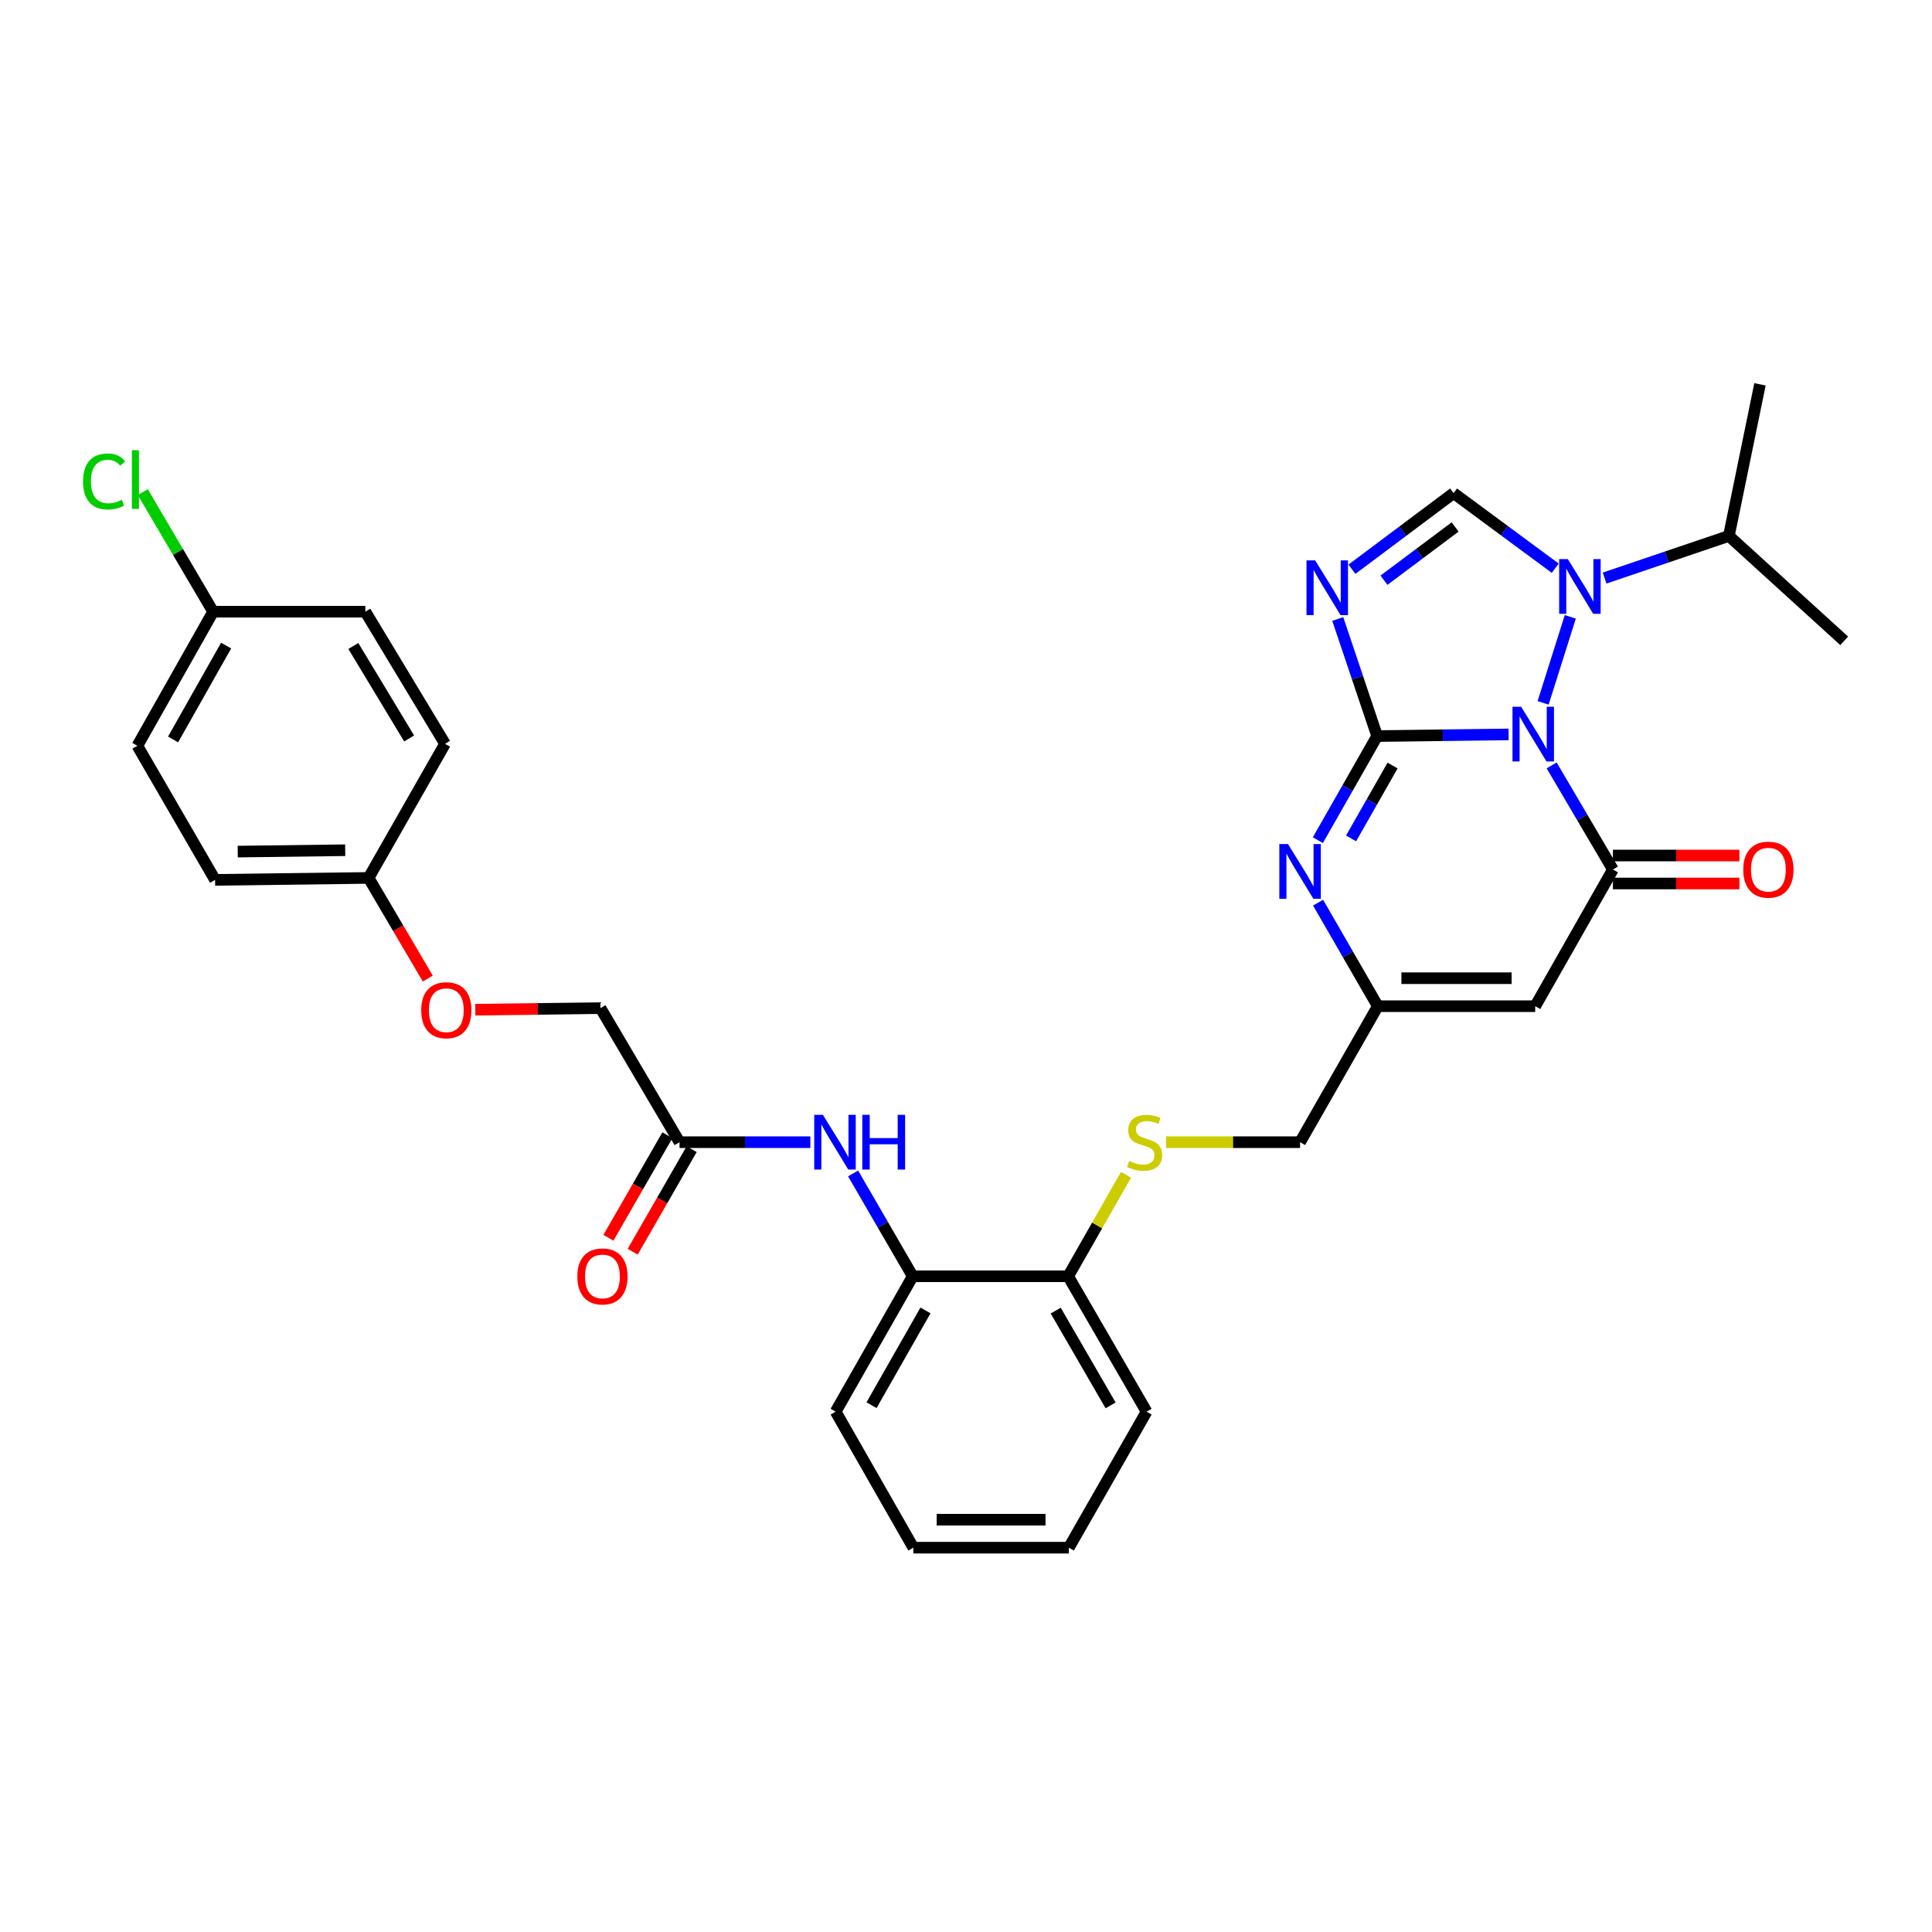 <?xml version='1.0' encoding='iso-8859-1'?>
<svg version='1.1' baseProfile='full'
              xmlns='http://www.w3.org/2000/svg'
                      xmlns:rdkit='http://www.rdkit.org/xml'
                      xmlns:xlink='http://www.w3.org/1999/xlink'
                  xml:space='preserve'
width='1000px' height='1000px' viewBox='0 0 1000 1000'>
<!-- END OF HEADER -->
<rect style='opacity:1.0;fill:#FFFFFF;stroke:none' width='1000' height='1000' x='0' y='0'> </rect>
<path class='bond-0' d='M 780.842,380.134 L 746.827,380.561' style='fill:none;fill-rule:evenodd;stroke:#0000FF;stroke-width:6px;stroke-linecap:butt;stroke-linejoin:miter;stroke-opacity:1' />
<path class='bond-0' d='M 746.827,380.561 L 712.812,380.988' style='fill:none;fill-rule:evenodd;stroke:#000000;stroke-width:6px;stroke-linecap:butt;stroke-linejoin:miter;stroke-opacity:1' />
<path class='bond-2' d='M 803.131,396.167 L 818.986,423.11' style='fill:none;fill-rule:evenodd;stroke:#0000FF;stroke-width:6px;stroke-linecap:butt;stroke-linejoin:miter;stroke-opacity:1' />
<path class='bond-2' d='M 818.986,423.11 L 834.842,450.054' style='fill:none;fill-rule:evenodd;stroke:#000000;stroke-width:6px;stroke-linecap:butt;stroke-linejoin:miter;stroke-opacity:1' />
<path class='bond-3' d='M 798.71,363.81 L 812.784,319.278' style='fill:none;fill-rule:evenodd;stroke:#0000FF;stroke-width:6px;stroke-linecap:butt;stroke-linejoin:miter;stroke-opacity:1' />
<path class='bond-1' d='M 712.812,380.988 L 702.619,350.69' style='fill:none;fill-rule:evenodd;stroke:#000000;stroke-width:6px;stroke-linecap:butt;stroke-linejoin:miter;stroke-opacity:1' />
<path class='bond-1' d='M 702.619,350.69 L 692.427,320.391' style='fill:none;fill-rule:evenodd;stroke:#0000FF;stroke-width:6px;stroke-linecap:butt;stroke-linejoin:miter;stroke-opacity:1' />
<path class='bond-4' d='M 712.812,380.988 L 697.47,407.932' style='fill:none;fill-rule:evenodd;stroke:#000000;stroke-width:6px;stroke-linecap:butt;stroke-linejoin:miter;stroke-opacity:1' />
<path class='bond-4' d='M 697.47,407.932 L 682.127,434.876' style='fill:none;fill-rule:evenodd;stroke:#0000FF;stroke-width:6px;stroke-linecap:butt;stroke-linejoin:miter;stroke-opacity:1' />
<path class='bond-4' d='M 720.796,396.238 L 710.056,415.099' style='fill:none;fill-rule:evenodd;stroke:#000000;stroke-width:6px;stroke-linecap:butt;stroke-linejoin:miter;stroke-opacity:1' />
<path class='bond-4' d='M 710.056,415.099 L 699.316,433.96' style='fill:none;fill-rule:evenodd;stroke:#0000FF;stroke-width:6px;stroke-linecap:butt;stroke-linejoin:miter;stroke-opacity:1' />
<path class='bond-32' d='M 699.764,294.637 L 726.071,274.943' style='fill:none;fill-rule:evenodd;stroke:#0000FF;stroke-width:6px;stroke-linecap:butt;stroke-linejoin:miter;stroke-opacity:1' />
<path class='bond-32' d='M 726.071,274.943 L 752.378,255.249' style='fill:none;fill-rule:evenodd;stroke:#000000;stroke-width:6px;stroke-linecap:butt;stroke-linejoin:miter;stroke-opacity:1' />
<path class='bond-32' d='M 716.337,300.324 L 734.751,286.538' style='fill:none;fill-rule:evenodd;stroke:#0000FF;stroke-width:6px;stroke-linecap:butt;stroke-linejoin:miter;stroke-opacity:1' />
<path class='bond-32' d='M 734.751,286.538 L 753.166,272.752' style='fill:none;fill-rule:evenodd;stroke:#000000;stroke-width:6px;stroke-linecap:butt;stroke-linejoin:miter;stroke-opacity:1' />
<path class='bond-6' d='M 834.842,450.054 L 794.624,520.801' style='fill:none;fill-rule:evenodd;stroke:#000000;stroke-width:6px;stroke-linecap:butt;stroke-linejoin:miter;stroke-opacity:1' />
<path class='bond-11' d='M 834.842,457.296 L 867.574,457.296' style='fill:none;fill-rule:evenodd;stroke:#000000;stroke-width:6px;stroke-linecap:butt;stroke-linejoin:miter;stroke-opacity:1' />
<path class='bond-11' d='M 867.574,457.296 L 900.305,457.296' style='fill:none;fill-rule:evenodd;stroke:#FF0000;stroke-width:6px;stroke-linecap:butt;stroke-linejoin:miter;stroke-opacity:1' />
<path class='bond-11' d='M 834.842,442.812 L 867.574,442.812' style='fill:none;fill-rule:evenodd;stroke:#000000;stroke-width:6px;stroke-linecap:butt;stroke-linejoin:miter;stroke-opacity:1' />
<path class='bond-11' d='M 867.574,442.812 L 900.305,442.812' style='fill:none;fill-rule:evenodd;stroke:#FF0000;stroke-width:6px;stroke-linecap:butt;stroke-linejoin:miter;stroke-opacity:1' />
<path class='bond-5' d='M 804.986,294.105 L 778.682,274.677' style='fill:none;fill-rule:evenodd;stroke:#0000FF;stroke-width:6px;stroke-linecap:butt;stroke-linejoin:miter;stroke-opacity:1' />
<path class='bond-5' d='M 778.682,274.677 L 752.378,255.249' style='fill:none;fill-rule:evenodd;stroke:#000000;stroke-width:6px;stroke-linecap:butt;stroke-linejoin:miter;stroke-opacity:1' />
<path class='bond-14' d='M 830.534,299.206 L 862.698,288.3' style='fill:none;fill-rule:evenodd;stroke:#0000FF;stroke-width:6px;stroke-linecap:butt;stroke-linejoin:miter;stroke-opacity:1' />
<path class='bond-14' d='M 862.698,288.3 L 894.862,277.394' style='fill:none;fill-rule:evenodd;stroke:#000000;stroke-width:6px;stroke-linecap:butt;stroke-linejoin:miter;stroke-opacity:1' />
<path class='bond-33' d='M 682.245,467.224 L 697.698,494.013' style='fill:none;fill-rule:evenodd;stroke:#0000FF;stroke-width:6px;stroke-linecap:butt;stroke-linejoin:miter;stroke-opacity:1' />
<path class='bond-33' d='M 697.698,494.013 L 713.15,520.801' style='fill:none;fill-rule:evenodd;stroke:#000000;stroke-width:6px;stroke-linecap:butt;stroke-linejoin:miter;stroke-opacity:1' />
<path class='bond-7' d='M 794.624,520.801 L 713.15,520.801' style='fill:none;fill-rule:evenodd;stroke:#000000;stroke-width:6px;stroke-linecap:butt;stroke-linejoin:miter;stroke-opacity:1' />
<path class='bond-7' d='M 782.403,506.317 L 725.371,506.317' style='fill:none;fill-rule:evenodd;stroke:#000000;stroke-width:6px;stroke-linecap:butt;stroke-linejoin:miter;stroke-opacity:1' />
<path class='bond-16' d='M 713.15,520.801 L 672.916,591.194' style='fill:none;fill-rule:evenodd;stroke:#000000;stroke-width:6px;stroke-linecap:butt;stroke-linejoin:miter;stroke-opacity:1' />
<path class='bond-8' d='M 441.56,607.36 L 456.991,633.979' style='fill:none;fill-rule:evenodd;stroke:#0000FF;stroke-width:6px;stroke-linecap:butt;stroke-linejoin:miter;stroke-opacity:1' />
<path class='bond-8' d='M 456.991,633.979 L 472.423,660.598' style='fill:none;fill-rule:evenodd;stroke:#000000;stroke-width:6px;stroke-linecap:butt;stroke-linejoin:miter;stroke-opacity:1' />
<path class='bond-9' d='M 419.437,591.194 L 385.579,591.194' style='fill:none;fill-rule:evenodd;stroke:#0000FF;stroke-width:6px;stroke-linecap:butt;stroke-linejoin:miter;stroke-opacity:1' />
<path class='bond-9' d='M 385.579,591.194 L 351.721,591.194' style='fill:none;fill-rule:evenodd;stroke:#000000;stroke-width:6px;stroke-linecap:butt;stroke-linejoin:miter;stroke-opacity:1' />
<path class='bond-15' d='M 345.442,587.585 L 330.185,614.126' style='fill:none;fill-rule:evenodd;stroke:#000000;stroke-width:6px;stroke-linecap:butt;stroke-linejoin:miter;stroke-opacity:1' />
<path class='bond-15' d='M 330.185,614.126 L 314.928,640.667' style='fill:none;fill-rule:evenodd;stroke:#FF0000;stroke-width:6px;stroke-linecap:butt;stroke-linejoin:miter;stroke-opacity:1' />
<path class='bond-15' d='M 357.999,594.803 L 342.743,621.344' style='fill:none;fill-rule:evenodd;stroke:#000000;stroke-width:6px;stroke-linecap:butt;stroke-linejoin:miter;stroke-opacity:1' />
<path class='bond-15' d='M 342.743,621.344 L 327.486,647.886' style='fill:none;fill-rule:evenodd;stroke:#FF0000;stroke-width:6px;stroke-linecap:butt;stroke-linejoin:miter;stroke-opacity:1' />
<path class='bond-18' d='M 351.721,591.194 L 310.811,521.807' style='fill:none;fill-rule:evenodd;stroke:#000000;stroke-width:6px;stroke-linecap:butt;stroke-linejoin:miter;stroke-opacity:1' />
<path class='bond-10' d='M 472.423,660.598 L 552.882,660.598' style='fill:none;fill-rule:evenodd;stroke:#000000;stroke-width:6px;stroke-linecap:butt;stroke-linejoin:miter;stroke-opacity:1' />
<path class='bond-26' d='M 472.423,660.598 L 432.527,730.677' style='fill:none;fill-rule:evenodd;stroke:#000000;stroke-width:6px;stroke-linecap:butt;stroke-linejoin:miter;stroke-opacity:1' />
<path class='bond-26' d='M 479.025,678.276 L 451.098,727.331' style='fill:none;fill-rule:evenodd;stroke:#000000;stroke-width:6px;stroke-linecap:butt;stroke-linejoin:miter;stroke-opacity:1' />
<path class='bond-12' d='M 603.54,591.194 L 638.228,591.194' style='fill:none;fill-rule:evenodd;stroke:#CCCC00;stroke-width:6px;stroke-linecap:butt;stroke-linejoin:miter;stroke-opacity:1' />
<path class='bond-12' d='M 638.228,591.194 L 672.916,591.194' style='fill:none;fill-rule:evenodd;stroke:#000000;stroke-width:6px;stroke-linecap:butt;stroke-linejoin:miter;stroke-opacity:1' />
<path class='bond-13' d='M 582.827,608.071 L 567.855,634.335' style='fill:none;fill-rule:evenodd;stroke:#CCCC00;stroke-width:6px;stroke-linecap:butt;stroke-linejoin:miter;stroke-opacity:1' />
<path class='bond-13' d='M 567.855,634.335 L 552.882,660.598' style='fill:none;fill-rule:evenodd;stroke:#000000;stroke-width:6px;stroke-linecap:butt;stroke-linejoin:miter;stroke-opacity:1' />
<path class='bond-27' d='M 552.882,660.598 L 593.47,730.677' style='fill:none;fill-rule:evenodd;stroke:#000000;stroke-width:6px;stroke-linecap:butt;stroke-linejoin:miter;stroke-opacity:1' />
<path class='bond-27' d='M 546.437,678.369 L 574.848,727.424' style='fill:none;fill-rule:evenodd;stroke:#000000;stroke-width:6px;stroke-linecap:butt;stroke-linejoin:miter;stroke-opacity:1' />
<path class='bond-28' d='M 894.862,277.394 L 910.964,198.922' style='fill:none;fill-rule:evenodd;stroke:#000000;stroke-width:6px;stroke-linecap:butt;stroke-linejoin:miter;stroke-opacity:1' />
<path class='bond-29' d='M 894.862,277.394 L 954.545,331.694' style='fill:none;fill-rule:evenodd;stroke:#000000;stroke-width:6px;stroke-linecap:butt;stroke-linejoin:miter;stroke-opacity:1' />
<path class='bond-17' d='M 246.014,522.617 L 278.412,522.212' style='fill:none;fill-rule:evenodd;stroke:#FF0000;stroke-width:6px;stroke-linecap:butt;stroke-linejoin:miter;stroke-opacity:1' />
<path class='bond-17' d='M 278.412,522.212 L 310.811,521.807' style='fill:none;fill-rule:evenodd;stroke:#000000;stroke-width:6px;stroke-linecap:butt;stroke-linejoin:miter;stroke-opacity:1' />
<path class='bond-19' d='M 221.427,506.501 L 206.102,480.454' style='fill:none;fill-rule:evenodd;stroke:#FF0000;stroke-width:6px;stroke-linecap:butt;stroke-linejoin:miter;stroke-opacity:1' />
<path class='bond-19' d='M 206.102,480.454 L 190.777,454.407' style='fill:none;fill-rule:evenodd;stroke:#000000;stroke-width:6px;stroke-linecap:butt;stroke-linejoin:miter;stroke-opacity:1' />
<path class='bond-22' d='M 190.777,454.407 L 230.351,385.003' style='fill:none;fill-rule:evenodd;stroke:#000000;stroke-width:6px;stroke-linecap:butt;stroke-linejoin:miter;stroke-opacity:1' />
<path class='bond-23' d='M 190.777,454.407 L 111.323,455.421' style='fill:none;fill-rule:evenodd;stroke:#000000;stroke-width:6px;stroke-linecap:butt;stroke-linejoin:miter;stroke-opacity:1' />
<path class='bond-23' d='M 178.674,440.076 L 123.056,440.786' style='fill:none;fill-rule:evenodd;stroke:#000000;stroke-width:6px;stroke-linecap:butt;stroke-linejoin:miter;stroke-opacity:1' />
<path class='bond-20' d='M 110.317,316.614 L 71.097,386.017' style='fill:none;fill-rule:evenodd;stroke:#000000;stroke-width:6px;stroke-linecap:butt;stroke-linejoin:miter;stroke-opacity:1' />
<path class='bond-20' d='M 117.044,334.15 L 89.59,382.733' style='fill:none;fill-rule:evenodd;stroke:#000000;stroke-width:6px;stroke-linecap:butt;stroke-linejoin:miter;stroke-opacity:1' />
<path class='bond-21' d='M 110.317,316.614 L 92.116,285.666' style='fill:none;fill-rule:evenodd;stroke:#000000;stroke-width:6px;stroke-linecap:butt;stroke-linejoin:miter;stroke-opacity:1' />
<path class='bond-21' d='M 92.116,285.666 L 73.915,254.718' style='fill:none;fill-rule:evenodd;stroke:#00CC00;stroke-width:6px;stroke-linecap:butt;stroke-linejoin:miter;stroke-opacity:1' />
<path class='bond-35' d='M 110.317,316.614 L 189.103,316.614' style='fill:none;fill-rule:evenodd;stroke:#000000;stroke-width:6px;stroke-linecap:butt;stroke-linejoin:miter;stroke-opacity:1' />
<path class='bond-25' d='M 230.351,385.003 L 189.103,316.614' style='fill:none;fill-rule:evenodd;stroke:#000000;stroke-width:6px;stroke-linecap:butt;stroke-linejoin:miter;stroke-opacity:1' />
<path class='bond-25' d='M 211.761,382.226 L 182.888,334.353' style='fill:none;fill-rule:evenodd;stroke:#000000;stroke-width:6px;stroke-linecap:butt;stroke-linejoin:miter;stroke-opacity:1' />
<path class='bond-24' d='M 111.323,455.421 L 71.097,386.017' style='fill:none;fill-rule:evenodd;stroke:#000000;stroke-width:6px;stroke-linecap:butt;stroke-linejoin:miter;stroke-opacity:1' />
<path class='bond-34' d='M 432.527,730.677 L 472.752,801.078' style='fill:none;fill-rule:evenodd;stroke:#000000;stroke-width:6px;stroke-linecap:butt;stroke-linejoin:miter;stroke-opacity:1' />
<path class='bond-31' d='M 593.47,730.677 L 553.228,801.078' style='fill:none;fill-rule:evenodd;stroke:#000000;stroke-width:6px;stroke-linecap:butt;stroke-linejoin:miter;stroke-opacity:1' />
<path class='bond-30' d='M 472.752,801.078 L 553.228,801.078' style='fill:none;fill-rule:evenodd;stroke:#000000;stroke-width:6px;stroke-linecap:butt;stroke-linejoin:miter;stroke-opacity:1' />
<path class='bond-30' d='M 484.824,786.594 L 541.157,786.594' style='fill:none;fill-rule:evenodd;stroke:#000000;stroke-width:6px;stroke-linecap:butt;stroke-linejoin:miter;stroke-opacity:1' />
<path  class='atom-0' d='M 787.342 365.814
L 796.622 380.814
Q 797.542 382.294, 799.022 384.974
Q 800.502 387.654, 800.582 387.814
L 800.582 365.814
L 804.342 365.814
L 804.342 394.134
L 800.462 394.134
L 790.502 377.734
Q 789.342 375.814, 788.102 373.614
Q 786.902 371.414, 786.542 370.734
L 786.542 394.134
L 782.862 394.134
L 782.862 365.814
L 787.342 365.814
' fill='#0000FF'/>
<path  class='atom-2' d='M 680.722 290.046
L 690.002 305.046
Q 690.922 306.526, 692.402 309.206
Q 693.882 311.886, 693.962 312.046
L 693.962 290.046
L 697.722 290.046
L 697.722 318.366
L 693.842 318.366
L 683.882 301.966
Q 682.722 300.046, 681.482 297.846
Q 680.282 295.646, 679.922 294.966
L 679.922 318.366
L 676.242 318.366
L 676.242 290.046
L 680.722 290.046
' fill='#0000FF'/>
<path  class='atom-4' d='M 811.498 289.378
L 820.778 304.378
Q 821.698 305.858, 823.178 308.538
Q 824.658 311.218, 824.738 311.378
L 824.738 289.378
L 828.498 289.378
L 828.498 317.698
L 824.618 317.698
L 814.658 301.298
Q 813.498 299.378, 812.258 297.178
Q 811.058 294.978, 810.698 294.298
L 810.698 317.698
L 807.018 317.698
L 807.018 289.378
L 811.498 289.378
' fill='#0000FF'/>
<path  class='atom-5' d='M 666.656 436.891
L 675.936 451.891
Q 676.856 453.371, 678.336 456.051
Q 679.816 458.731, 679.896 458.891
L 679.896 436.891
L 683.656 436.891
L 683.656 465.211
L 679.776 465.211
L 669.816 448.811
Q 668.656 446.891, 667.416 444.691
Q 666.216 442.491, 665.856 441.811
L 665.856 465.211
L 662.176 465.211
L 662.176 436.891
L 666.656 436.891
' fill='#0000FF'/>
<path  class='atom-9' d='M 425.929 577.034
L 435.209 592.034
Q 436.129 593.514, 437.609 596.194
Q 439.089 598.874, 439.169 599.034
L 439.169 577.034
L 442.929 577.034
L 442.929 605.354
L 439.049 605.354
L 429.089 588.954
Q 427.929 587.034, 426.689 584.834
Q 425.489 582.634, 425.129 581.954
L 425.129 605.354
L 421.449 605.354
L 421.449 577.034
L 425.929 577.034
' fill='#0000FF'/>
<path  class='atom-9' d='M 446.329 577.034
L 450.169 577.034
L 450.169 589.074
L 464.649 589.074
L 464.649 577.034
L 468.489 577.034
L 468.489 605.354
L 464.649 605.354
L 464.649 592.274
L 450.169 592.274
L 450.169 605.354
L 446.329 605.354
L 446.329 577.034
' fill='#0000FF'/>
<path  class='atom-12' d='M 902.317 450.134
Q 902.317 443.334, 905.677 439.534
Q 909.037 435.734, 915.317 435.734
Q 921.597 435.734, 924.957 439.534
Q 928.317 443.334, 928.317 450.134
Q 928.317 457.014, 924.917 460.934
Q 921.517 464.814, 915.317 464.814
Q 909.077 464.814, 905.677 460.934
Q 902.317 457.054, 902.317 450.134
M 915.317 461.614
Q 919.637 461.614, 921.957 458.734
Q 924.317 455.814, 924.317 450.134
Q 924.317 444.574, 921.957 441.774
Q 919.637 438.934, 915.317 438.934
Q 910.997 438.934, 908.637 441.734
Q 906.317 444.534, 906.317 450.134
Q 906.317 455.854, 908.637 458.734
Q 910.997 461.614, 915.317 461.614
' fill='#FF0000'/>
<path  class='atom-13' d='M 584.448 600.914
Q 584.768 601.034, 586.088 601.594
Q 587.408 602.154, 588.848 602.514
Q 590.328 602.834, 591.768 602.834
Q 594.448 602.834, 596.008 601.554
Q 597.568 600.234, 597.568 597.954
Q 597.568 596.394, 596.768 595.434
Q 596.008 594.474, 594.808 593.954
Q 593.608 593.434, 591.608 592.834
Q 589.088 592.074, 587.568 591.354
Q 586.088 590.634, 585.008 589.114
Q 583.968 587.594, 583.968 585.034
Q 583.968 581.474, 586.368 579.274
Q 588.808 577.074, 593.608 577.074
Q 596.888 577.074, 600.608 578.634
L 599.688 581.714
Q 596.288 580.314, 593.728 580.314
Q 590.968 580.314, 589.448 581.474
Q 587.928 582.594, 587.968 584.554
Q 587.968 586.074, 588.728 586.994
Q 589.528 587.914, 590.648 588.434
Q 591.808 588.954, 593.728 589.554
Q 596.288 590.354, 597.808 591.154
Q 599.328 591.954, 600.408 593.594
Q 601.528 595.194, 601.528 597.954
Q 601.528 601.874, 598.888 603.994
Q 596.288 606.074, 591.928 606.074
Q 589.408 606.074, 587.488 605.514
Q 585.608 604.994, 583.368 604.074
L 584.448 600.914
' fill='#CCCC00'/>
<path  class='atom-16' d='M 298.825 660.678
Q 298.825 653.878, 302.185 650.078
Q 305.545 646.278, 311.825 646.278
Q 318.105 646.278, 321.465 650.078
Q 324.825 653.878, 324.825 660.678
Q 324.825 667.558, 321.425 671.478
Q 318.025 675.358, 311.825 675.358
Q 305.585 675.358, 302.185 671.478
Q 298.825 667.598, 298.825 660.678
M 311.825 672.158
Q 316.145 672.158, 318.465 669.278
Q 320.825 666.358, 320.825 660.678
Q 320.825 655.118, 318.465 652.318
Q 316.145 649.478, 311.825 649.478
Q 307.505 649.478, 305.145 652.278
Q 302.825 655.078, 302.825 660.678
Q 302.825 666.398, 305.145 669.278
Q 307.505 672.158, 311.825 672.158
' fill='#FF0000'/>
<path  class='atom-18' d='M 218.019 522.885
Q 218.019 516.085, 221.379 512.285
Q 224.739 508.485, 231.019 508.485
Q 237.299 508.485, 240.659 512.285
Q 244.019 516.085, 244.019 522.885
Q 244.019 529.765, 240.619 533.685
Q 237.219 537.565, 231.019 537.565
Q 224.779 537.565, 221.379 533.685
Q 218.019 529.805, 218.019 522.885
M 231.019 534.365
Q 235.339 534.365, 237.659 531.485
Q 240.019 528.565, 240.019 522.885
Q 240.019 517.325, 237.659 514.525
Q 235.339 511.685, 231.019 511.685
Q 226.699 511.685, 224.339 514.485
Q 222.019 517.285, 222.019 522.885
Q 222.019 528.605, 224.339 531.485
Q 226.699 534.365, 231.019 534.365
' fill='#FF0000'/>
<path  class='atom-22' d='M 42.971 249.196
Q 42.971 242.156, 46.251 238.476
Q 49.571 234.756, 55.851 234.756
Q 61.691 234.756, 64.811 238.876
L 62.171 241.036
Q 59.891 238.036, 55.851 238.036
Q 51.571 238.036, 49.291 240.916
Q 47.051 243.756, 47.051 249.196
Q 47.051 254.796, 49.371 257.676
Q 51.731 260.556, 56.291 260.556
Q 59.411 260.556, 63.051 258.676
L 64.171 261.676
Q 62.691 262.636, 60.451 263.196
Q 58.211 263.756, 55.731 263.756
Q 49.571 263.756, 46.251 259.996
Q 42.971 256.236, 42.971 249.196
' fill='#00CC00'/>
<path  class='atom-22' d='M 68.251 233.036
L 71.931 233.036
L 71.931 263.396
L 68.251 263.396
L 68.251 233.036
' fill='#00CC00'/>
</svg>
